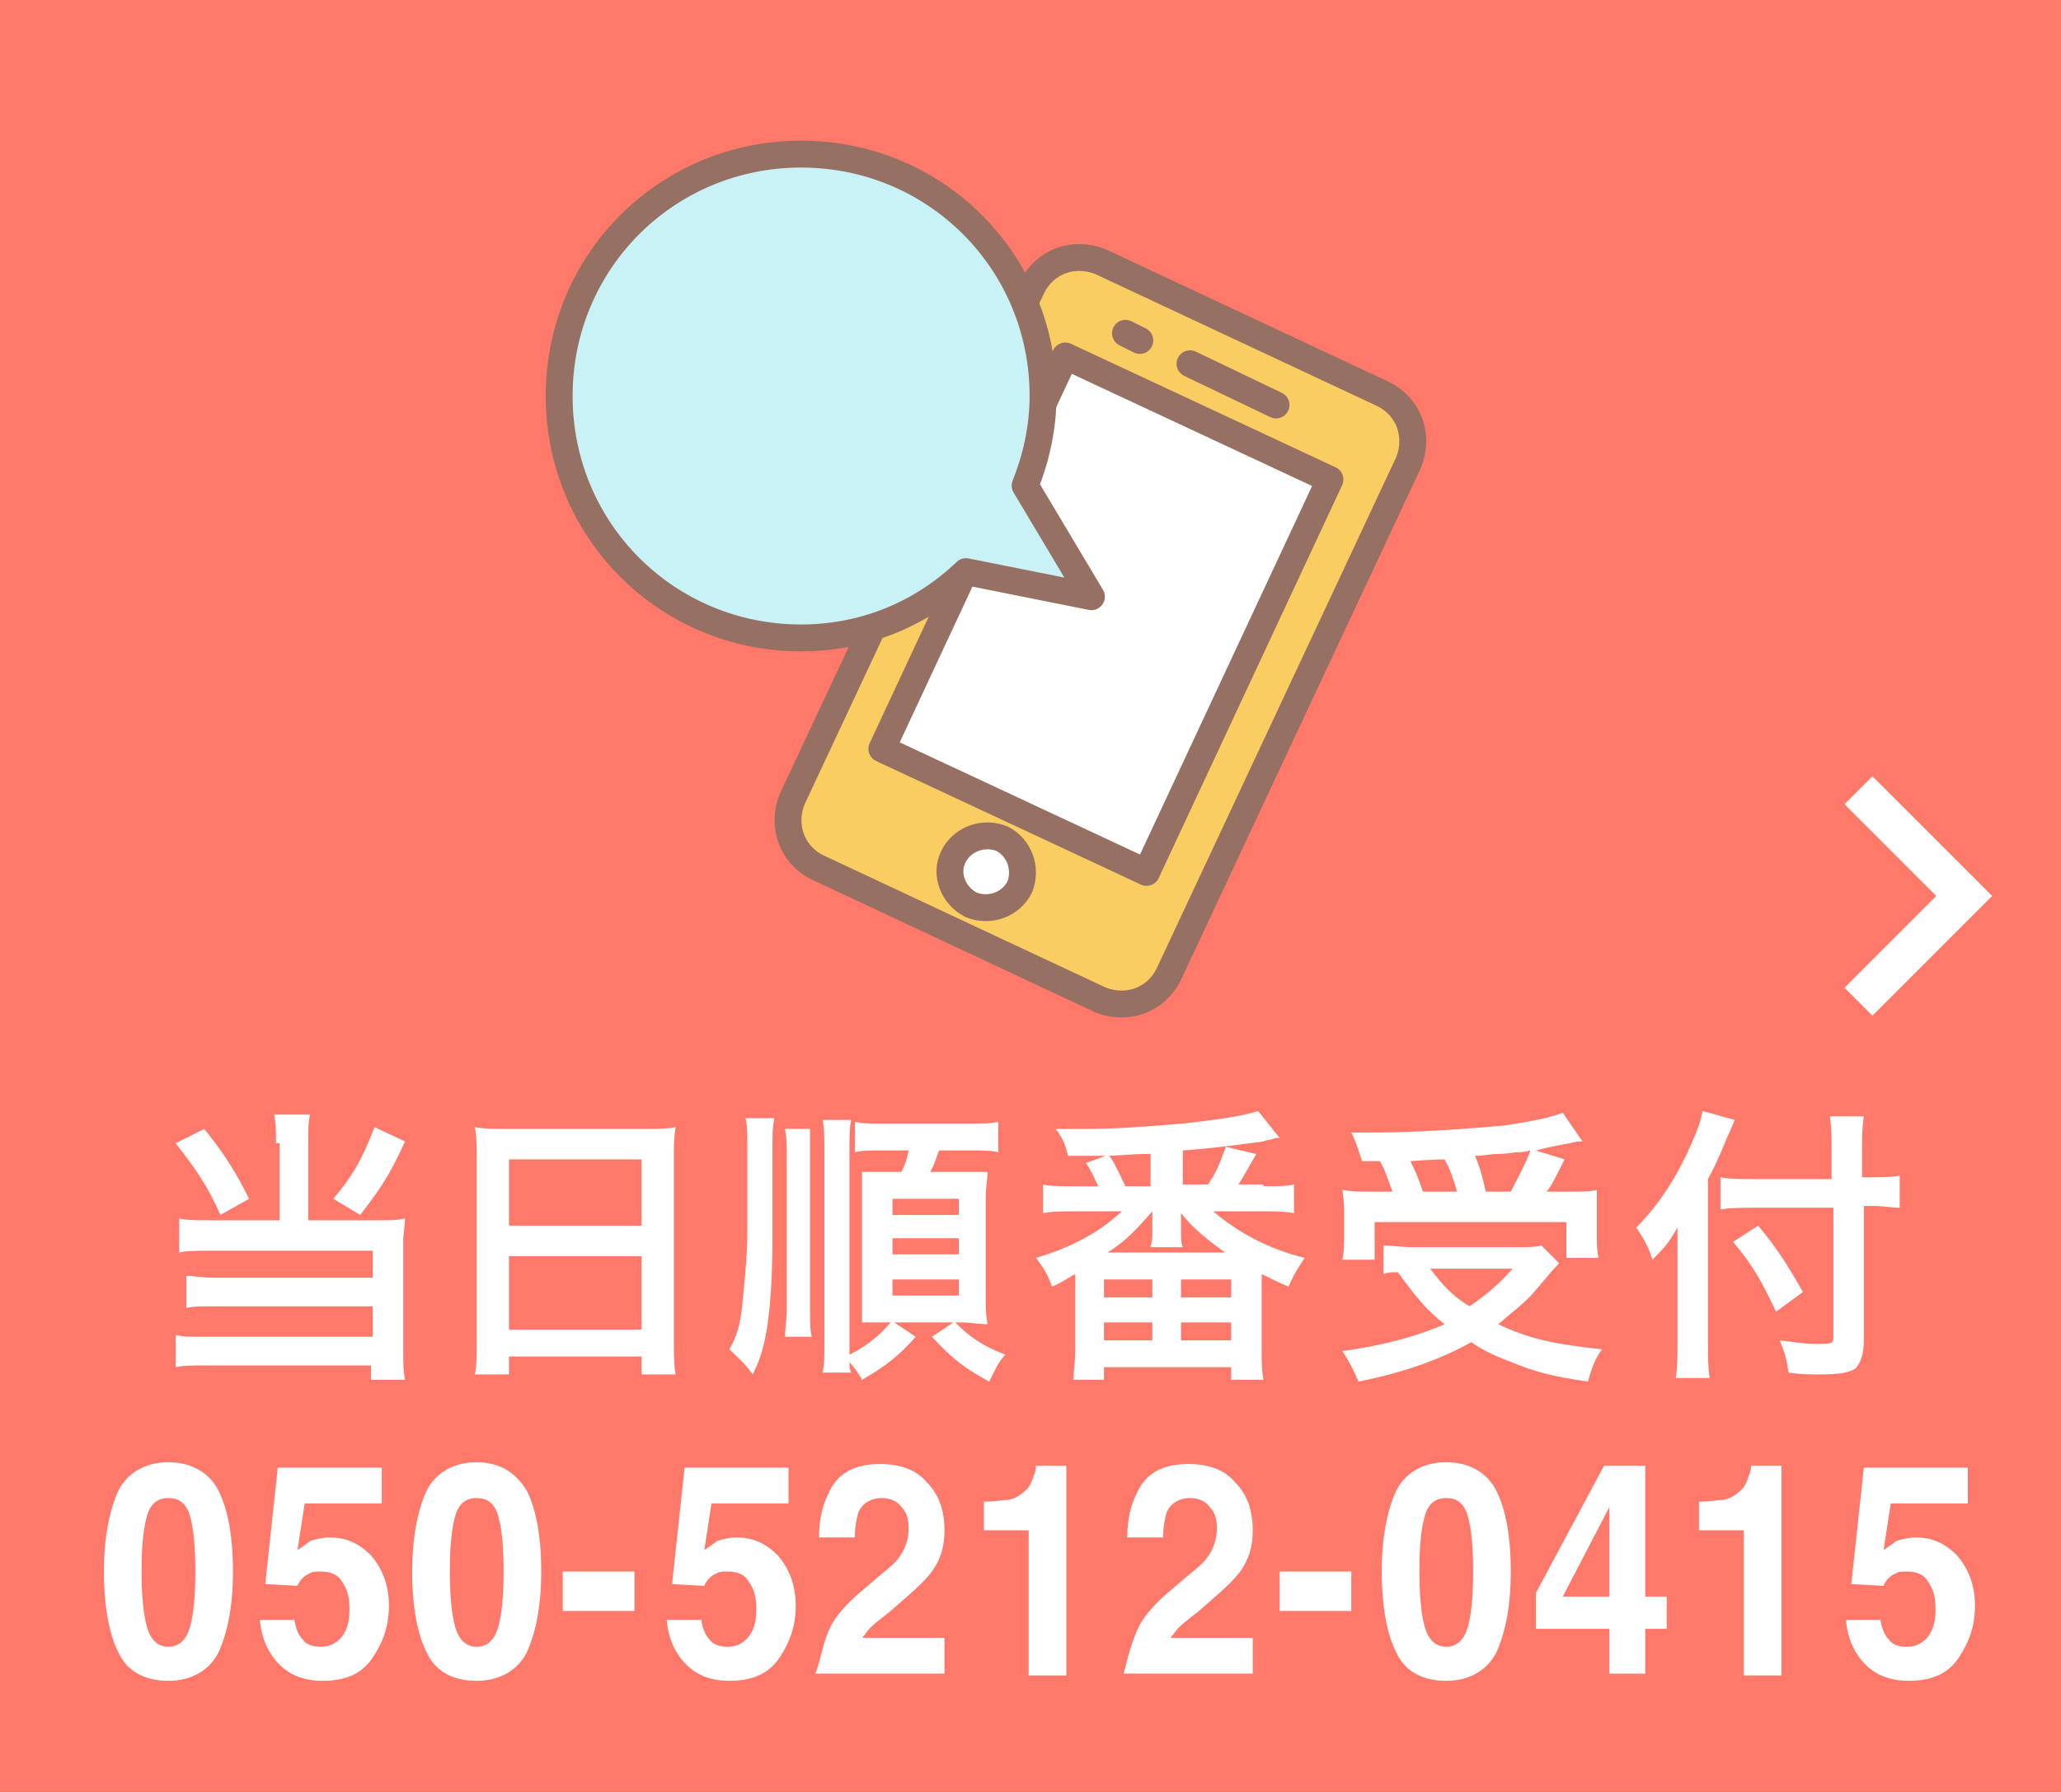 <?xml version="1.0" encoding="utf-8"?>
<!-- Generator: Adobe Illustrator 26.0.0, SVG Export Plug-In . SVG Version: 6.00 Build 0)  -->
<svg version="1.0" id="レイヤー_1" xmlns="http://www.w3.org/2000/svg" xmlns:xlink="http://www.w3.org/1999/xlink" x="0px"
	 y="0px" width="115px" height="100px" viewBox="0 0 115 100" enable-background="new 0 0 115 100" xml:space="preserve">
<rect x="0" y="0" width="115" height="100" fill="#333333" stroke="none"/>
<polyline fill="#FF796B" points="0,100 0,0 115,0 115,100 "/>
<polyline fill="none" stroke="#FFFFFF" stroke-width="2.205" stroke-miterlimit="10" points="103.7,55.9 109.6,50 103.7,44.1 "/>
<g>
	<path fill="#FFFFFF" d="M15.4,63.8c0-0.7,0-1.1-0.1-1.6h2c-0.1,0.4-0.1,0.9-0.1,1.6v4.3h4.1c0.5,0,0.8,0,1.3-0.1
		c0,0.4-0.1,0.8-0.1,1.3v5.9c0,0.8,0,1.3,0.1,1.8h-1.9v-0.8h-9.2c-0.8,0-1.3,0-1.7,0.1v-1.8c0.4,0.1,0.9,0.1,1.7,0.1h9.3v-1.7h-8.9
		c-0.7,0-1.2,0-1.5,0.1v-1.8c0.4,0,0.8,0.1,1.6,0.1h8.8v-1.5h-9.2c-0.7,0-1.2,0-1.6,0.1V68c0.5,0.1,0.9,0.1,1.7,0.1h3.9V63.8z
		 M11.4,63c1.2,1.5,1.8,2.5,2.5,3.9l-1.6,0.9c-0.7-1.6-1.4-2.6-2.5-4L11.4,63z M22.6,63.7c-0.9,2-1.5,2.8-2.5,4.1l-1.5-0.9
		c1.1-1.3,1.6-2.2,2.3-4L22.6,63.7z"/>
	<path fill="#FFFFFF" d="M26.6,64.6c0-0.6,0-1.2-0.1-1.7c0.5,0.1,1,0.1,1.8,0.1H36c0.8,0,1.2,0,1.7-0.1c-0.1,0.6-0.1,1.1-0.1,1.6
		v10.3c0,0.8,0,1.4,0.1,1.9h-1.9v-1h-7.4v1h-1.9c0.1-0.5,0.1-1.2,0.1-1.9V64.6z M28.4,68.4h7.4v-3.7h-7.4V68.4z M28.4,74.2h7.4v-4.1
		h-7.4V74.2z"/>
	<path fill="#FFFFFF" d="M43.2,62.5c-0.1,0.4-0.1,0.8-0.1,1.8v4.9c0,1.9-0.1,3.6-0.3,4.9c-0.2,1.2-0.4,1.8-0.8,2.6
		c-0.5-0.7-0.8-0.9-1.3-1.4c0.4-0.7,0.6-1.4,0.7-2.3c0.1-1,0.3-2.9,0.3-4.1v-4.7c0-1.1,0-1.3-0.1-1.8H43.2z M45.2,63
		c0,0.4,0,0.7,0,1.6V73c0,0.8,0,1.3,0.1,1.6h-1.5c0-0.4,0.1-0.9,0.1-1.6v-8.3c0-1,0-1.2-0.1-1.7H45.2z M51.1,74.6
		c-0.9,1-1.6,1.6-3,2.4c-0.2-0.4-0.4-0.6-0.7-1c0,0.3,0,0.4,0.1,0.6h-1.6c0.1-0.5,0.1-0.8,0.1-2V64.5c0-1,0-1.6-0.1-2h1.6
		c-0.1,0.4-0.1,0.8-0.1,2v10.2c0,0.5,0,0.7,0,0.9c1-0.5,1.7-1.1,2.3-1.8h-0.4c-0.5,0-0.9,0-1.2,0c0-0.4,0-0.9,0-1.5v-5.4
		c0-0.7,0-1.1,0-1.5c0.3,0,0.6,0,1.3,0h0.9c0.2-0.4,0.3-0.7,0.4-1.2h-1.3c-0.9,0-1.3,0-1.7,0.1v-1.7c0.4,0.1,0.7,0.1,1.7,0.1H54
		c0.9,0,1.3,0,1.7-0.1v1.7c-0.4-0.1-0.9-0.1-1.7-0.1h-1.6c-0.2,0.5-0.3,0.9-0.5,1.2h1.6c0.9,0,1.2,0,1.6,0c0,0.5-0.1,0.8-0.1,1.5
		v5.4c0,0.6,0,1,0.1,1.6c-0.5,0-0.9-0.1-1.4-0.1h-0.4c0.8,0.8,1.5,1.3,2.8,1.8c-0.4,0.4-0.6,0.9-0.9,1.5c-1.3-0.7-2-1.2-3.2-2.5
		l1.2-0.8h-3.3L51.1,74.6z M49.8,67.8h3.7v-0.9h-3.7V67.8z M49.8,70h3.7v-0.9h-3.7V70z M49.8,72.3h3.7v-0.9h-3.7V72.3z"/>
	<path fill="#FFFFFF" d="M70.5,66.2c0.8,0,1.3,0,1.7-0.1v1.6c-0.5-0.1-1.1-0.1-1.7-0.1h-2.8c1.4,1.2,3.1,2.1,5.1,2.6
		c-0.4,0.6-0.6,0.9-0.9,1.6c-0.7-0.3-0.9-0.4-1.5-0.7v4.2c0,0.8,0,1.2,0.1,1.7h-1.8v-0.7h-7.1V77h-1.7c0-0.5,0.1-1.1,0.1-1.7v-3.9
		c0,0,0,0,0-0.3c-0.4,0.2-0.6,0.4-1.3,0.7c-0.2-0.6-0.5-1.1-0.9-1.6c2-0.6,3.5-1.4,4.8-2.6h-2.6c-0.7,0-1.3,0-1.8,0.1v-1.6
		c0.4,0.1,1,0.1,1.8,0.1h1.3c-0.2-0.3-0.2-0.5-0.7-1.3l1.1-0.4c-1,0-1.2,0-2.1,0c-0.2-0.7-0.3-1-0.7-1.5c0.7,0,1.1,0,1.5,0
		c2,0,3.1-0.1,5.6-0.3c1.8-0.2,3.3-0.4,4.2-0.7l1.2,1.5c-0.2,0-0.2,0-0.5,0.1c0,0-0.2,0-0.4,0.1c-0.9,0.1-1.9,0.3-4.5,0.5v1.9h1.4
		c0.5-0.7,0.7-1.3,1-2.1l1.7,0.4c-0.3,0.5-0.6,1.1-1,1.7H70.5z M61.6,72.4h2.7v-1h-2.7V72.4z M61.6,74.8h2.7v-1h-2.7V74.8z M68.5,70
		c-1.1-0.8-1.9-1.4-2.6-2.3c0,0.1,0,0.2,0,0.2c0,0.2,0,0.2,0,0.3v0.4c0,0.5,0,0.8,0.1,1h-1.8c0.1-0.4,0.1-0.6,0.1-1v-0.4
		c0-0.1,0-0.3,0-0.6c-0.8,0.9-1.4,1.6-2.5,2.3H68.5z M64.2,64.4c-0.7,0-0.7,0-2.3,0.1c0.3,0.4,0.6,1.1,0.9,1.7h1.4V64.4z M65.9,74.8
		h2.8v-1h-2.8V74.8z M65.9,72.4h2.8v-1h-2.8V72.4z"/>
	<path fill="#FFFFFF" d="M87,70.5c-0.3,0.3-0.3,0.3-1.4,1.6c-0.5,0.6-1.2,1.1-2,1.8c1.7,0.8,3,1.1,5.8,1.4c-0.4,0.5-0.6,1.1-0.8,1.8
		c-2.1-0.3-3.1-0.6-4.3-1.1c-0.8-0.3-1.5-0.6-2.2-1.1c-1.8,1-3.8,1.7-6.3,2.2c-0.3-0.7-0.5-1.1-0.9-1.7c2.2-0.3,4.1-0.8,5.7-1.5
		c-1-0.8-1.5-1.4-2.6-2.9c-0.5,0-0.5,0-0.8,0.1v-1.6c0.4,0,1,0.1,1.6,0.1h5.8c0.7,0,1.1,0,1.4-0.1L87,70.5z M76,64.8
		c-0.2-0.6-0.3-1-0.6-1.6c0.5,0,1,0,1.3,0c2.3,0,5.2-0.2,7.3-0.4c1.3-0.2,2.4-0.4,3.2-0.7l1.1,1.6c-0.3,0-0.3,0-0.7,0.1
		c-0.6,0.1-1.1,0.2-1.9,0.4l1.6,0.5c-0.7,1.4-0.7,1.4-1,1.8h1.1c0.9,0,1.3,0,1.7-0.1c0,0.4,0,0.8,0,1.3V69c0,0.4,0,0.8,0.1,1.2h-1.8
		v-2H76.7v2.1h-1.8C75,69.9,75,69.4,75,69v-1.2c0-0.4,0-0.8-0.1-1.4c0.5,0.1,0.9,0.1,1.8,0.1h1c-0.2-0.5-0.4-1.2-0.7-1.7H76z
		 M81.3,66.5c-0.2-0.7-0.4-1.3-0.7-1.8c0,0-0.7,0-1.9,0.1c0.3,0.6,0.5,1.1,0.7,1.7H81.3z M79.8,70.8c0.7,0.9,1.2,1.5,2.2,2.1
		c1-0.7,1.6-1.2,2.4-2.1H79.8z M84.3,66.5c0.4-0.8,0.8-1.5,1.1-2.3c-0.4,0.1-0.5,0.1-0.7,0.1c-0.2,0-0.6,0.1-1.2,0.1
		c-0.3,0-0.7,0.1-1.2,0.1c0.3,0.7,0.4,1.1,0.6,2H84.3z"/>
	<path fill="#FFFFFF" d="M95.3,75c0,0.7,0,1.3,0.1,1.9h-1.9c0.1-0.6,0.1-1.1,0.1-1.9v-4.7c0-0.8,0-1.2,0-1.8
		c-0.5,0.9-0.8,1.2-1.4,1.8c-0.2-0.7-0.5-1.2-0.9-1.8c1.2-1.2,2.2-2.7,3-4.5c0.4-0.9,0.6-1.4,0.7-2l1.8,0.5
		c-0.1,0.2-0.2,0.5-0.4,0.9c-0.2,0.5-0.6,1.5-1.1,2.4V75z M102.2,64.3c0-0.8,0-1.4-0.1-2h1.9c-0.1,0.6-0.1,1.2-0.1,2v1.4h0.5
		c0.7,0,1.1,0,1.6-0.1v1.8c-0.4,0-0.9-0.1-1.5-0.1H104v7.5c0,0.8-0.2,1.3-0.5,1.6c-0.4,0.2-0.8,0.3-2,0.3c-0.6,0-1,0-1.7-0.1
		c-0.1-0.7-0.2-1.1-0.5-1.8c0.9,0.1,1.4,0.2,2,0.2c0.9,0,1,0,1-0.4v-7.2h-4.4c-0.7,0-1.4,0-1.9,0.1v-1.8c0.5,0.1,1.1,0.1,1.8,0.1
		h4.4V64.3z M98.1,68.4c1.1,1.3,1.7,2.3,2.5,3.7l-1.5,1.1c-0.8-1.7-1.3-2.6-2.4-3.9L98.1,68.4z"/>
</g>
<g>
	<rect x="30" y="7" fill="none" width="50" height="50"/>
	<g>
		
			<path fill="#FACD62" stroke="#967063" stroke-width="1.5" stroke-linecap="round" stroke-linejoin="round" stroke-miterlimit="10" d="
			M65.2,54.4c-0.7,1.4-2.3,2-3.8,1.4l-15.8-7.4c-1.4-0.7-2-2.3-1.4-3.8L57.6,16c0.7-1.4,2.3-2,3.8-1.4L77.2,22
			c1.4,0.7,2,2.3,1.4,3.8L65.2,54.4z"/>
		
			<rect x="49.6" y="26.1" transform="matrix(0.423 -0.906 0.906 0.423 4.578 75.687)" fill="#FFFFFF" stroke="#967063" stroke-width="1.5" stroke-linecap="round" stroke-linejoin="round" stroke-miterlimit="10" width="24.2" height="16.3"/>
		
			<path fill="#FFFFFF" stroke="#967063" stroke-width="1.5" stroke-linecap="round" stroke-linejoin="round" stroke-miterlimit="10" d="
			M53.2,47.8c0.5-1,1.7-1.4,2.7-1c1,0.5,1.4,1.7,1,2.7c-0.5,1-1.7,1.4-2.7,1C53.2,50,52.7,48.8,53.2,47.8z"/>
		
			<line fill="#FFFFFF" stroke="#967063" stroke-width="1.5" stroke-linecap="round" stroke-linejoin="round" stroke-miterlimit="10" x1="66.4" y1="20.3" x2="71.2" y2="22.6"/>
		
			<line fill="#FFFFFF" stroke="#967063" stroke-width="1.5" stroke-linecap="round" stroke-linejoin="round" stroke-miterlimit="10" x1="62.8" y1="18.6" x2="63.6" y2="19"/>
	</g>
	<g>
		<g>
			<path fill="#C8F2F5" d="M60.9,33.3l-3.7-6.2c0.6-1.5,1-3.2,1-5c0-7.5-6-13.5-13.5-13.5c-7.5,0-13.5,6-13.5,13.5
				c0,7.5,6,13.5,13.5,13.5c3.6,0,6.8-1.4,9.2-3.7L60.9,33.3z"/>
		</g>
		<g>
			
				<path fill="none" stroke="#967063" stroke-width="1.5" stroke-linecap="round" stroke-linejoin="round" stroke-miterlimit="10" d="
				M60.9,33.3l-3.7-6.2c0.6-1.5,1-3.2,1-5c0-7.5-6-13.5-13.5-13.5c-7.5,0-13.5,6-13.5,13.5c0,7.5,6,13.5,13.5,13.5
				c3.6,0,6.8-1.4,9.2-3.7L60.9,33.3z"/>
		</g>
	</g>
</g>
<g>
	<g>
		<g>
			<path fill="#FFFFFF" d="M12.2,83.2c0.5,1,0.8,2.5,0.8,4.5c0,1.9-0.3,3.4-0.8,4.5c-0.5,1-1.5,1.6-2.8,1.6s-2.3-0.5-2.8-1.6
				c-0.5-1-0.8-2.5-0.8-4.5c0-1.9,0.3-3.4,0.8-4.5c0.5-1,1.5-1.6,2.8-1.6S11.7,82.2,12.2,83.2z M8.2,90.8c0.2,0.7,0.6,1.1,1.2,1.1
				c0.6,0,1-0.4,1.2-1.1c0.2-0.7,0.3-1.7,0.3-3.1c0-1.4-0.1-2.4-0.3-3.1c-0.2-0.7-0.6-1-1.2-1c-0.6,0-1,0.3-1.2,1
				c-0.2,0.7-0.3,1.7-0.3,3.1C7.9,89,8,90.1,8.2,90.8z"/>
		</g>
		<g>
			<path fill="#FFFFFF" d="M16.4,90.3c0.1,0.5,0.2,0.9,0.5,1.2c0.2,0.3,0.6,0.4,1,0.4c0.5,0,0.9-0.2,1.2-0.6
				c0.3-0.4,0.4-0.9,0.4-1.5c0-0.6-0.1-1.1-0.4-1.5c-0.2-0.4-0.6-0.6-1.2-0.6c-0.2,0-0.5,0-0.6,0.1c-0.3,0.1-0.6,0.4-0.7,0.7
				l-1.8-0.1l0.7-6.5h5.8v2h-4.3l-0.4,2.6c0.3-0.2,0.6-0.4,0.7-0.5c0.3-0.1,0.7-0.2,1.1-0.2c0.9,0,1.6,0.3,2.3,1
				c0.6,0.7,1,1.6,1,2.8c0,1.1-0.3,2-0.9,2.9s-1.5,1.3-2.8,1.3c-1,0-1.8-0.3-2.4-0.9c-0.6-0.6-1-1.4-1.1-2.5H16.4z"/>
		</g>
		<g>
			<path fill="#FFFFFF" d="M29.4,83.2c0.5,1,0.8,2.5,0.8,4.5c0,1.9-0.3,3.4-0.8,4.5c-0.5,1-1.5,1.6-2.8,1.6s-2.3-0.5-2.8-1.6
				c-0.5-1-0.8-2.5-0.8-4.5c0-1.9,0.3-3.4,0.8-4.5c0.5-1,1.5-1.6,2.8-1.6S28.8,82.2,29.4,83.2z M25.4,90.8c0.2,0.7,0.6,1.1,1.2,1.1
				c0.6,0,1-0.4,1.2-1.1c0.2-0.7,0.3-1.7,0.3-3.1c0-1.4-0.1-2.4-0.3-3.1c-0.2-0.7-0.6-1-1.2-1c-0.6,0-1,0.3-1.2,1
				c-0.2,0.7-0.3,1.7-0.3,3.1C25.1,89,25.2,90.1,25.4,90.8z"/>
		</g>
		<g>
			<path fill="#FFFFFF" d="M31.4,87.7h4v2.2h-4V87.7z"/>
		</g>
		<g>
			<path fill="#FFFFFF" d="M39.1,90.3c0.1,0.5,0.2,0.9,0.5,1.2c0.2,0.3,0.6,0.4,1,0.4c0.5,0,0.9-0.2,1.2-0.6
				c0.3-0.4,0.4-0.9,0.4-1.5c0-0.6-0.1-1.1-0.4-1.5c-0.2-0.4-0.6-0.6-1.2-0.6c-0.2,0-0.5,0-0.6,0.1c-0.3,0.1-0.6,0.4-0.7,0.7
				l-1.8-0.1l0.7-6.5h5.8v2h-4.3l-0.4,2.6c0.3-0.2,0.6-0.4,0.7-0.5c0.3-0.1,0.7-0.2,1.1-0.2c0.9,0,1.6,0.3,2.3,1
				c0.6,0.7,1,1.6,1,2.8c0,1.1-0.3,2-0.9,2.9s-1.5,1.3-2.8,1.3c-1,0-1.8-0.3-2.4-0.9c-0.6-0.6-1-1.4-1.1-2.5H39.1z"/>
		</g>
		<g>
			<path fill="#FFFFFF" d="M46.2,91.1c0.3-0.8,1-1.6,2.1-2.5c0.9-0.8,1.6-1.3,1.8-1.6c0.4-0.5,0.6-1.1,0.6-1.7
				c0-0.5-0.1-0.9-0.4-1.2c-0.2-0.3-0.6-0.5-1.1-0.5c-0.6,0-1.1,0.3-1.3,0.8c-0.1,0.3-0.2,0.8-0.2,1.4h-2c0-1,0.2-1.8,0.5-2.4
				c0.5-1.2,1.5-1.7,2.9-1.7c1.1,0,2,0.3,2.6,1c0.7,0.7,1,1.6,1,2.7c0,0.9-0.2,1.6-0.7,2.3c-0.3,0.4-0.8,0.9-1.5,1.5l-0.8,0.7
				c-0.5,0.4-0.9,0.7-1.1,0.9c-0.2,0.2-0.3,0.4-0.5,0.6h4.6v2h-7.2C45.8,92.6,45.9,91.8,46.2,91.1z"/>
		</g>
		<g>
			<path fill="#FFFFFF" d="M54.9,85.4v-1.6c0.6,0,1.1-0.1,1.4-0.1c0.4-0.1,0.7-0.3,1-0.6c0.2-0.2,0.3-0.5,0.4-0.8
				c0.1-0.2,0.1-0.4,0.1-0.5h1.7v11.7h-2.1v-8.1H54.9z"/>
		</g>
		<g>
			<path fill="#FFFFFF" d="M63.4,91.1c0.3-0.8,1-1.6,2.1-2.5c0.9-0.8,1.6-1.3,1.8-1.6c0.4-0.5,0.6-1.1,0.6-1.7
				c0-0.5-0.1-0.9-0.4-1.2c-0.2-0.3-0.6-0.5-1.1-0.5c-0.6,0-1.1,0.3-1.3,0.8c-0.1,0.3-0.2,0.8-0.2,1.4h-2c0-1,0.2-1.8,0.5-2.4
				c0.5-1.2,1.5-1.7,2.9-1.7c1.1,0,2,0.3,2.6,1c0.7,0.7,1,1.6,1,2.7c0,0.9-0.2,1.6-0.7,2.3c-0.3,0.4-0.8,0.9-1.5,1.5l-0.8,0.7
				c-0.5,0.4-0.9,0.7-1.1,0.9c-0.2,0.2-0.3,0.4-0.5,0.6h4.6v2h-7.2C62.9,92.6,63.1,91.8,63.4,91.1z"/>
		</g>
		<g>
			<path fill="#FFFFFF" d="M71.4,87.7h4v2.2h-4V87.7z"/>
		</g>
		<g>
			<path fill="#FFFFFF" d="M83.5,83.2c0.5,1,0.8,2.5,0.8,4.5c0,1.9-0.3,3.4-0.8,4.5c-0.5,1-1.5,1.6-2.8,1.6s-2.3-0.5-2.8-1.6
				c-0.5-1-0.8-2.5-0.8-4.5c0-1.9,0.3-3.4,0.8-4.5c0.5-1,1.5-1.6,2.8-1.6S83,82.2,83.5,83.2z M79.5,90.8c0.2,0.7,0.6,1.1,1.2,1.1
				c0.6,0,1-0.4,1.2-1.1c0.2-0.7,0.3-1.7,0.3-3.1c0-1.4-0.1-2.4-0.3-3.1c-0.2-0.7-0.6-1-1.2-1c-0.6,0-1,0.3-1.2,1
				c-0.2,0.7-0.3,1.7-0.3,3.1C79.2,89,79.3,90.1,79.5,90.8z"/>
		</g>
		<g>
			<path fill="#FFFFFF" d="M93,90.9h-1.2v2.5h-2v-2.5h-4.1v-2l3.8-7.1h2.3v7.3H93V90.9z M89.8,89.1v-5l-2.6,5H89.8z"/>
		</g>
		<g>
			<path fill="#FFFFFF" d="M94.8,85.4v-1.6c0.6,0,1.1-0.1,1.4-0.1c0.4-0.1,0.7-0.3,1-0.6c0.2-0.2,0.3-0.5,0.4-0.8
				c0.1-0.2,0.1-0.4,0.1-0.5h1.7v11.7h-2.1v-8.1H94.8z"/>
		</g>
		<g>
			<path fill="#FFFFFF" d="M104.9,90.3c0.1,0.5,0.2,0.9,0.5,1.2c0.2,0.3,0.6,0.4,1,0.4c0.5,0,0.9-0.2,1.2-0.6
				c0.3-0.4,0.4-0.9,0.4-1.5c0-0.6-0.1-1.1-0.4-1.5c-0.2-0.4-0.6-0.6-1.2-0.6c-0.2,0-0.5,0-0.6,0.1c-0.3,0.1-0.6,0.4-0.7,0.7
				l-1.8-0.1l0.7-6.5h5.8v2h-4.3l-0.4,2.6c0.3-0.2,0.6-0.4,0.7-0.5c0.3-0.1,0.7-0.2,1.1-0.2c0.9,0,1.6,0.3,2.3,1
				c0.6,0.7,1,1.6,1,2.8c0,1.1-0.3,2-0.9,2.9s-1.5,1.3-2.8,1.3c-1,0-1.8-0.3-2.4-0.9c-0.6-0.6-1-1.4-1.1-2.5H104.9z"/>
		</g>
	</g>
</g>
</svg>
